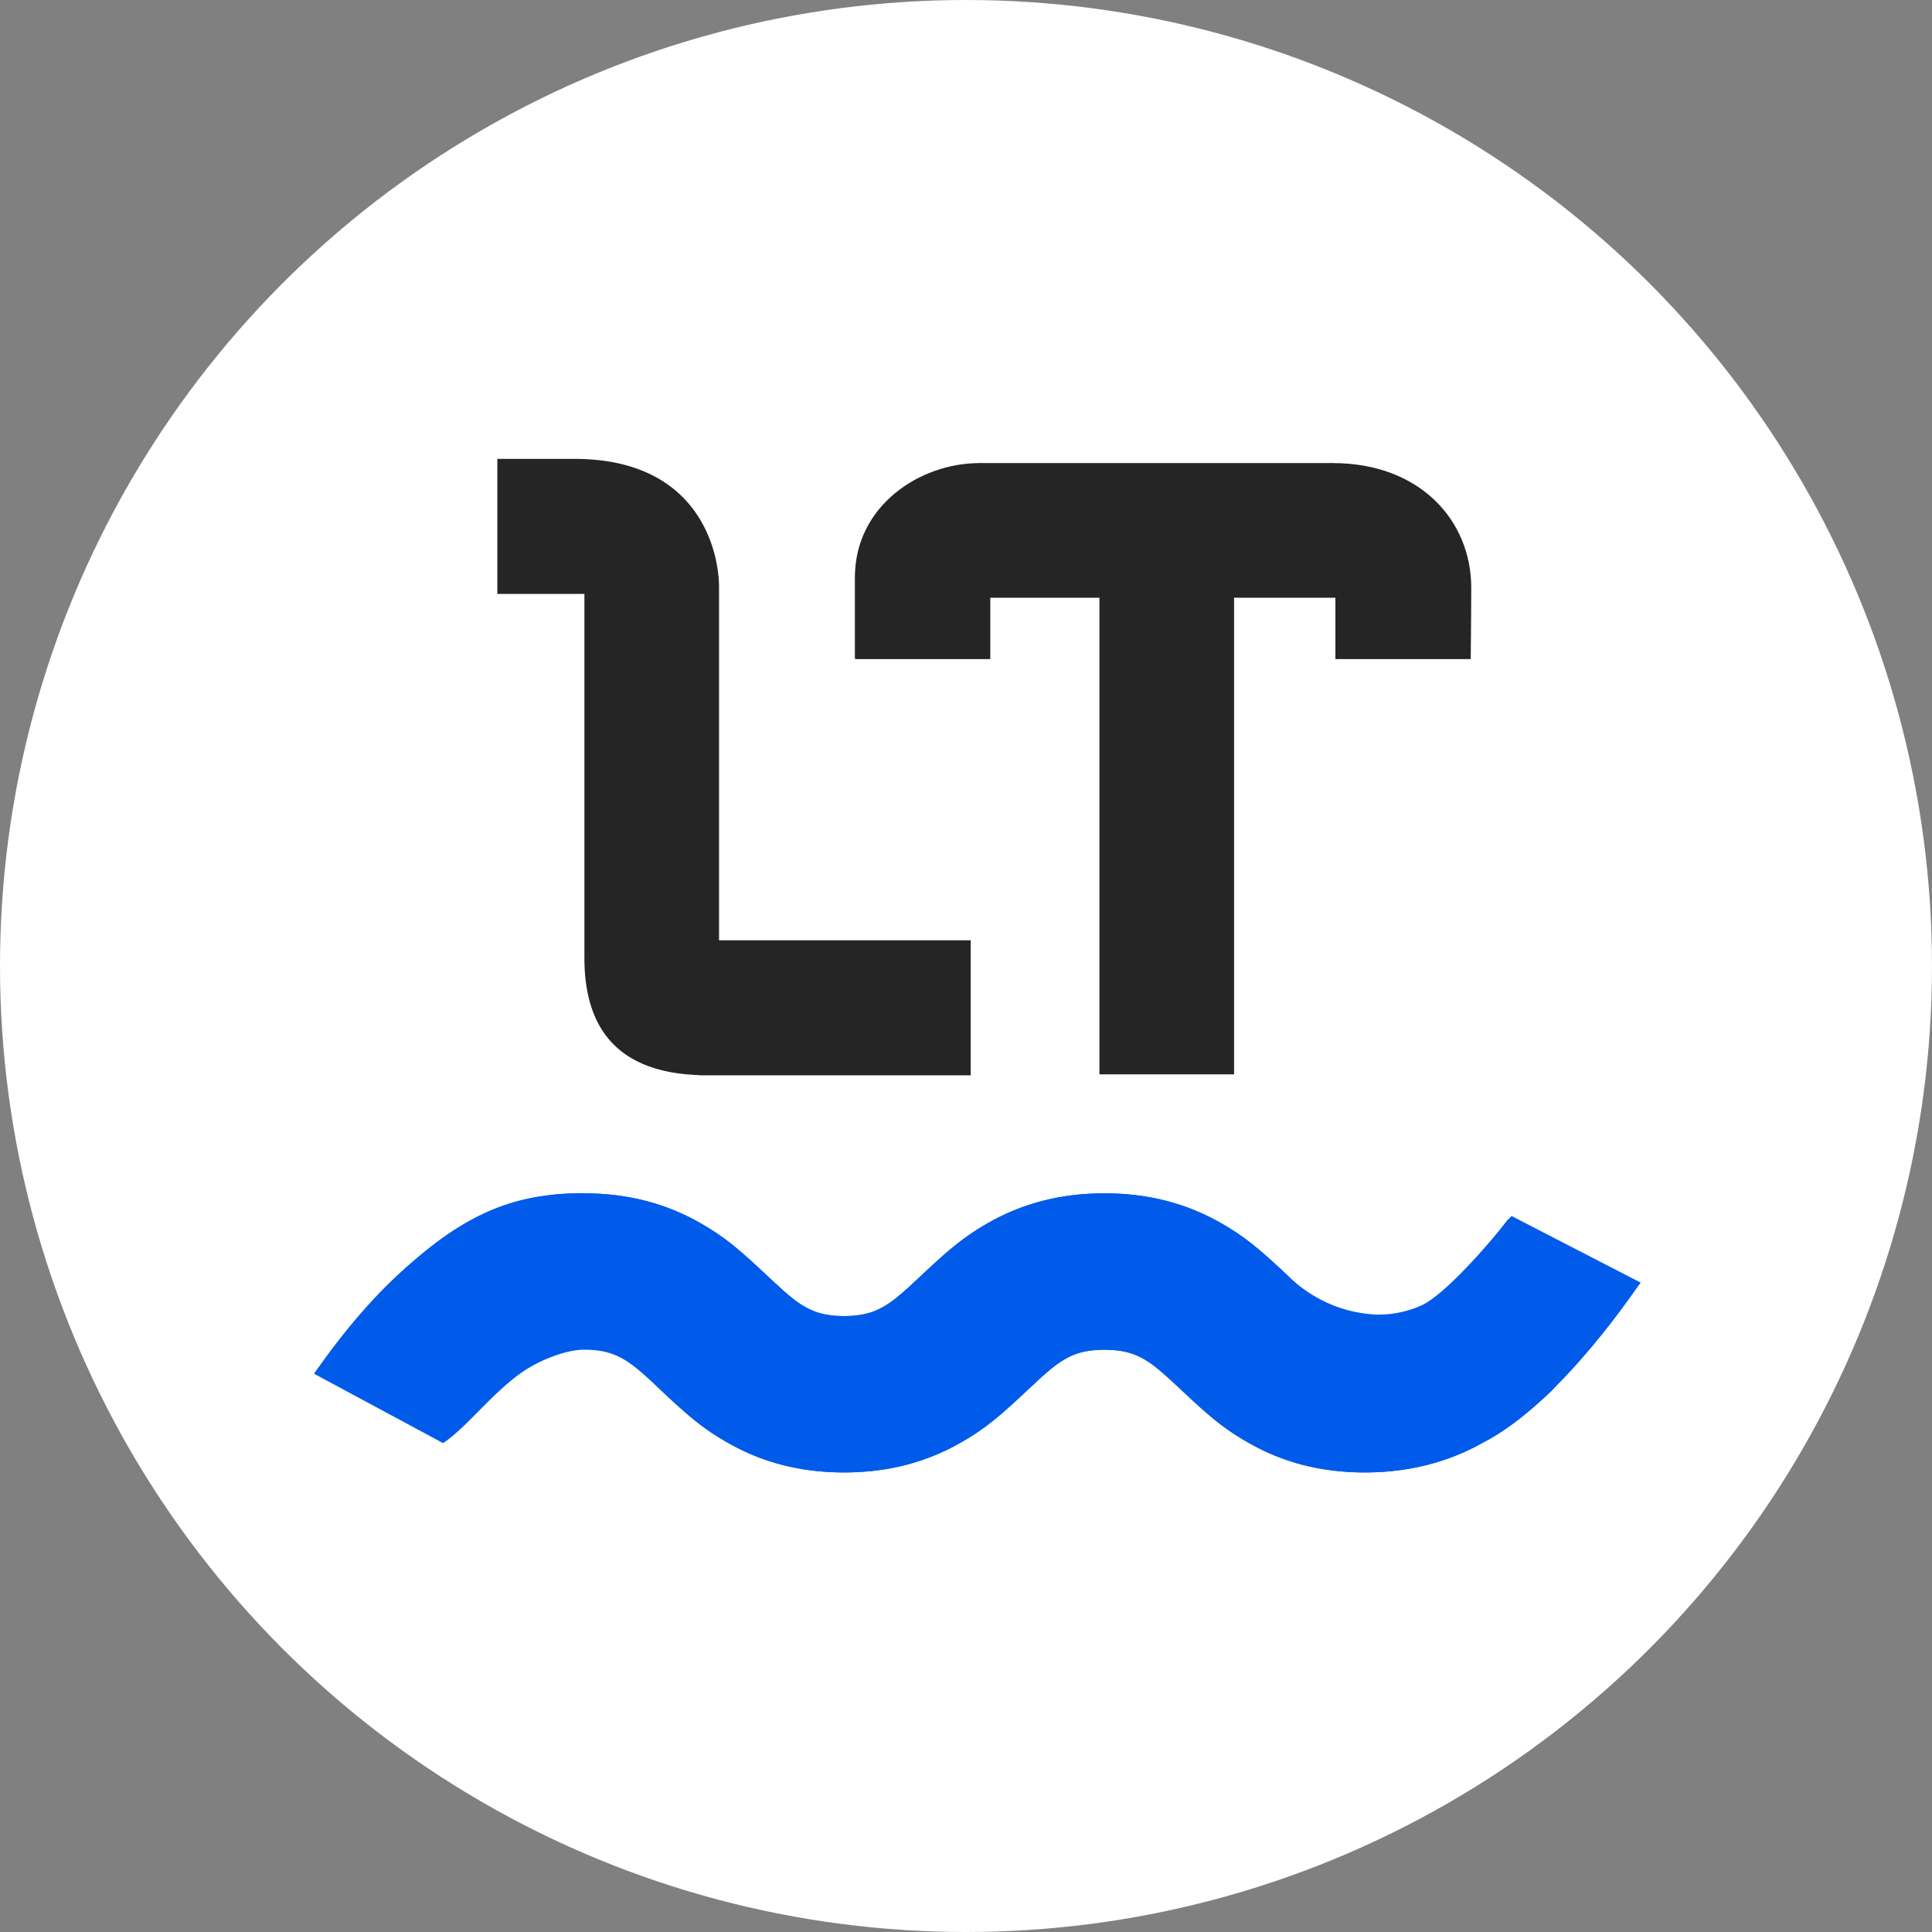 <svg xmlns="http://www.w3.org/2000/svg" width="45" height="45" viewBox="0 0 45 45">
    <rect x="0" y="0" width="45" height="45" fill="#808080" stroke="none"/>
    <g fill="none" fill-rule="evenodd">
        <circle cx="22.5" cy="22.5" r="22.5" fill="#FFF"/>
        <g fill="#005BEA" fill-rule="nonzero">
            <path d="M10.32 33.613c.545-.363 1.088-1.105 1.79-1.616.467-.339 1.107-.56 1.488-.56.39 0 .657.07.906.211.226.128.415.286.88.723.672.635 1.02.924 1.583 1.242.794.45 1.677.683 2.695.683 1.017 0 1.9-.234 2.694-.683.564-.318.91-.607 1.584-1.242.464-.437.653-.595.88-.723.248-.14.515-.21.905-.21s.657.07.906.21c.226.128.415.286.88.723.672.635 1.02.924 1.583 1.242.793.45 1.677.683 2.694.683 1.018 0 1.901-.234 2.695-.683a7.666 7.666 0 0 0 1.68-1.242c.05-.048 2.025-2.47 2.053-2.496l-3.004-1.55c.113-.115-.054.05-.107.1-.384.508-1.43 1.706-1.978 1.972a2.45 2.45 0 0 1-1.053.223 3.14 3.14 0 0 1-.919-.178 3.19 3.19 0 0 1-1.152-.722c-.673-.635-1.02-.924-1.583-1.243-.794-.449-1.677-.682-2.695-.682-1.018 0-1.9.233-2.695.682-.563.32-.91.608-1.583 1.243-.464.437-.654.595-.88.722-.248.141-.516.212-.905.212-.39 0-.658-.07-.906-.212-.226-.127-.416-.285-.88-.722-.673-.635-1.02-.924-1.583-1.243-.794-.449-1.677-.682-2.695-.682-1.755 0-3.506.445-6.283 4.202l3.006 1.616z"/>
            <path d="M15.383 32.371c.673.635 1.02.924 1.584 1.242.794.45 1.677.683 2.695.683 1.017 0 1.9-.234 2.694-.683.564-.318.91-.607 1.584-1.242.464-.437.653-.595.88-.723.248-.14.515-.21.905-.21s.657.07.906.21c.226.128.415.286.88.723.672.635 1.02.924 1.583 1.242.793.45 1.677.683 2.694.683 1.018 0 1.946-.235 2.737-.683 1.834-.922 3.658-3.712 3.685-3.738-1.543 1.411-2.975 2.12-4.295 2.125-1.958.008-3.448-1.843-3.912-2.28-.673-.635-1.02-.924-1.583-1.243-.794-.449-1.677-.682-2.695-.682-1.018 0-1.9.233-2.695.682-.563.32-.91.608-1.583 1.243-.464.437-.654.595-.88.722-.248.141-.516.212-.905.212-.39 0-.658-.07-.906-.212-.226-.127-.416-.285-.88-.722-.673-.635-1.02-.924-1.583-1.243-.794-.449-1.677-.682-2.695-.682-.74 0-3.317-.087-6.284 4.205 1.584-1.35 3.03-1.95 4.339-1.797 1.961.228 3.515 1.965 3.73 2.168z"/>
        </g>
        <g fill="#252525">
            <path fill-rule="nonzero" d="M31.104 13.922v1.43h3.145v-1.666c0-1.037-1.075-2.004-3.225-2.9l.08 3.136zM23.066 13.922l-.24-3.136c-1.936.675-2.905 1.56-2.905 2.656v1.91h3.145v-1.43z"/>
            <path fill-rule="nonzero" d="M28.744 13.922v11.102h-3.136V13.922h-2.55c-.953 0-1.648.12-2.083.36-.435.241-.789.598-1.062 1.07v-1.91c0-1.644 1.49-2.656 2.906-2.656h8.224c2.036 0 3.225 1.344 3.225 2.9 0 .37-.004.926-.012 1.667-.327-.473-.695-.83-1.104-1.07-.409-.241-1.085-.361-2.029-.361h-2.38z"/>
            <path d="M13.612 22.316v-.003-8.48h-2.028v-3.145h1.792c2.941 0 3.372 2.203 3.372 2.985v8.224l-.001.004h5.863v3.145h-6.3a.15.15 0 0 1-.038-.005c-1.77-.064-2.656-.97-2.66-2.717a87.655 87.655 0 0 1-.006-.007l.006-.001z"/>
        </g>
    </g>
</svg>
